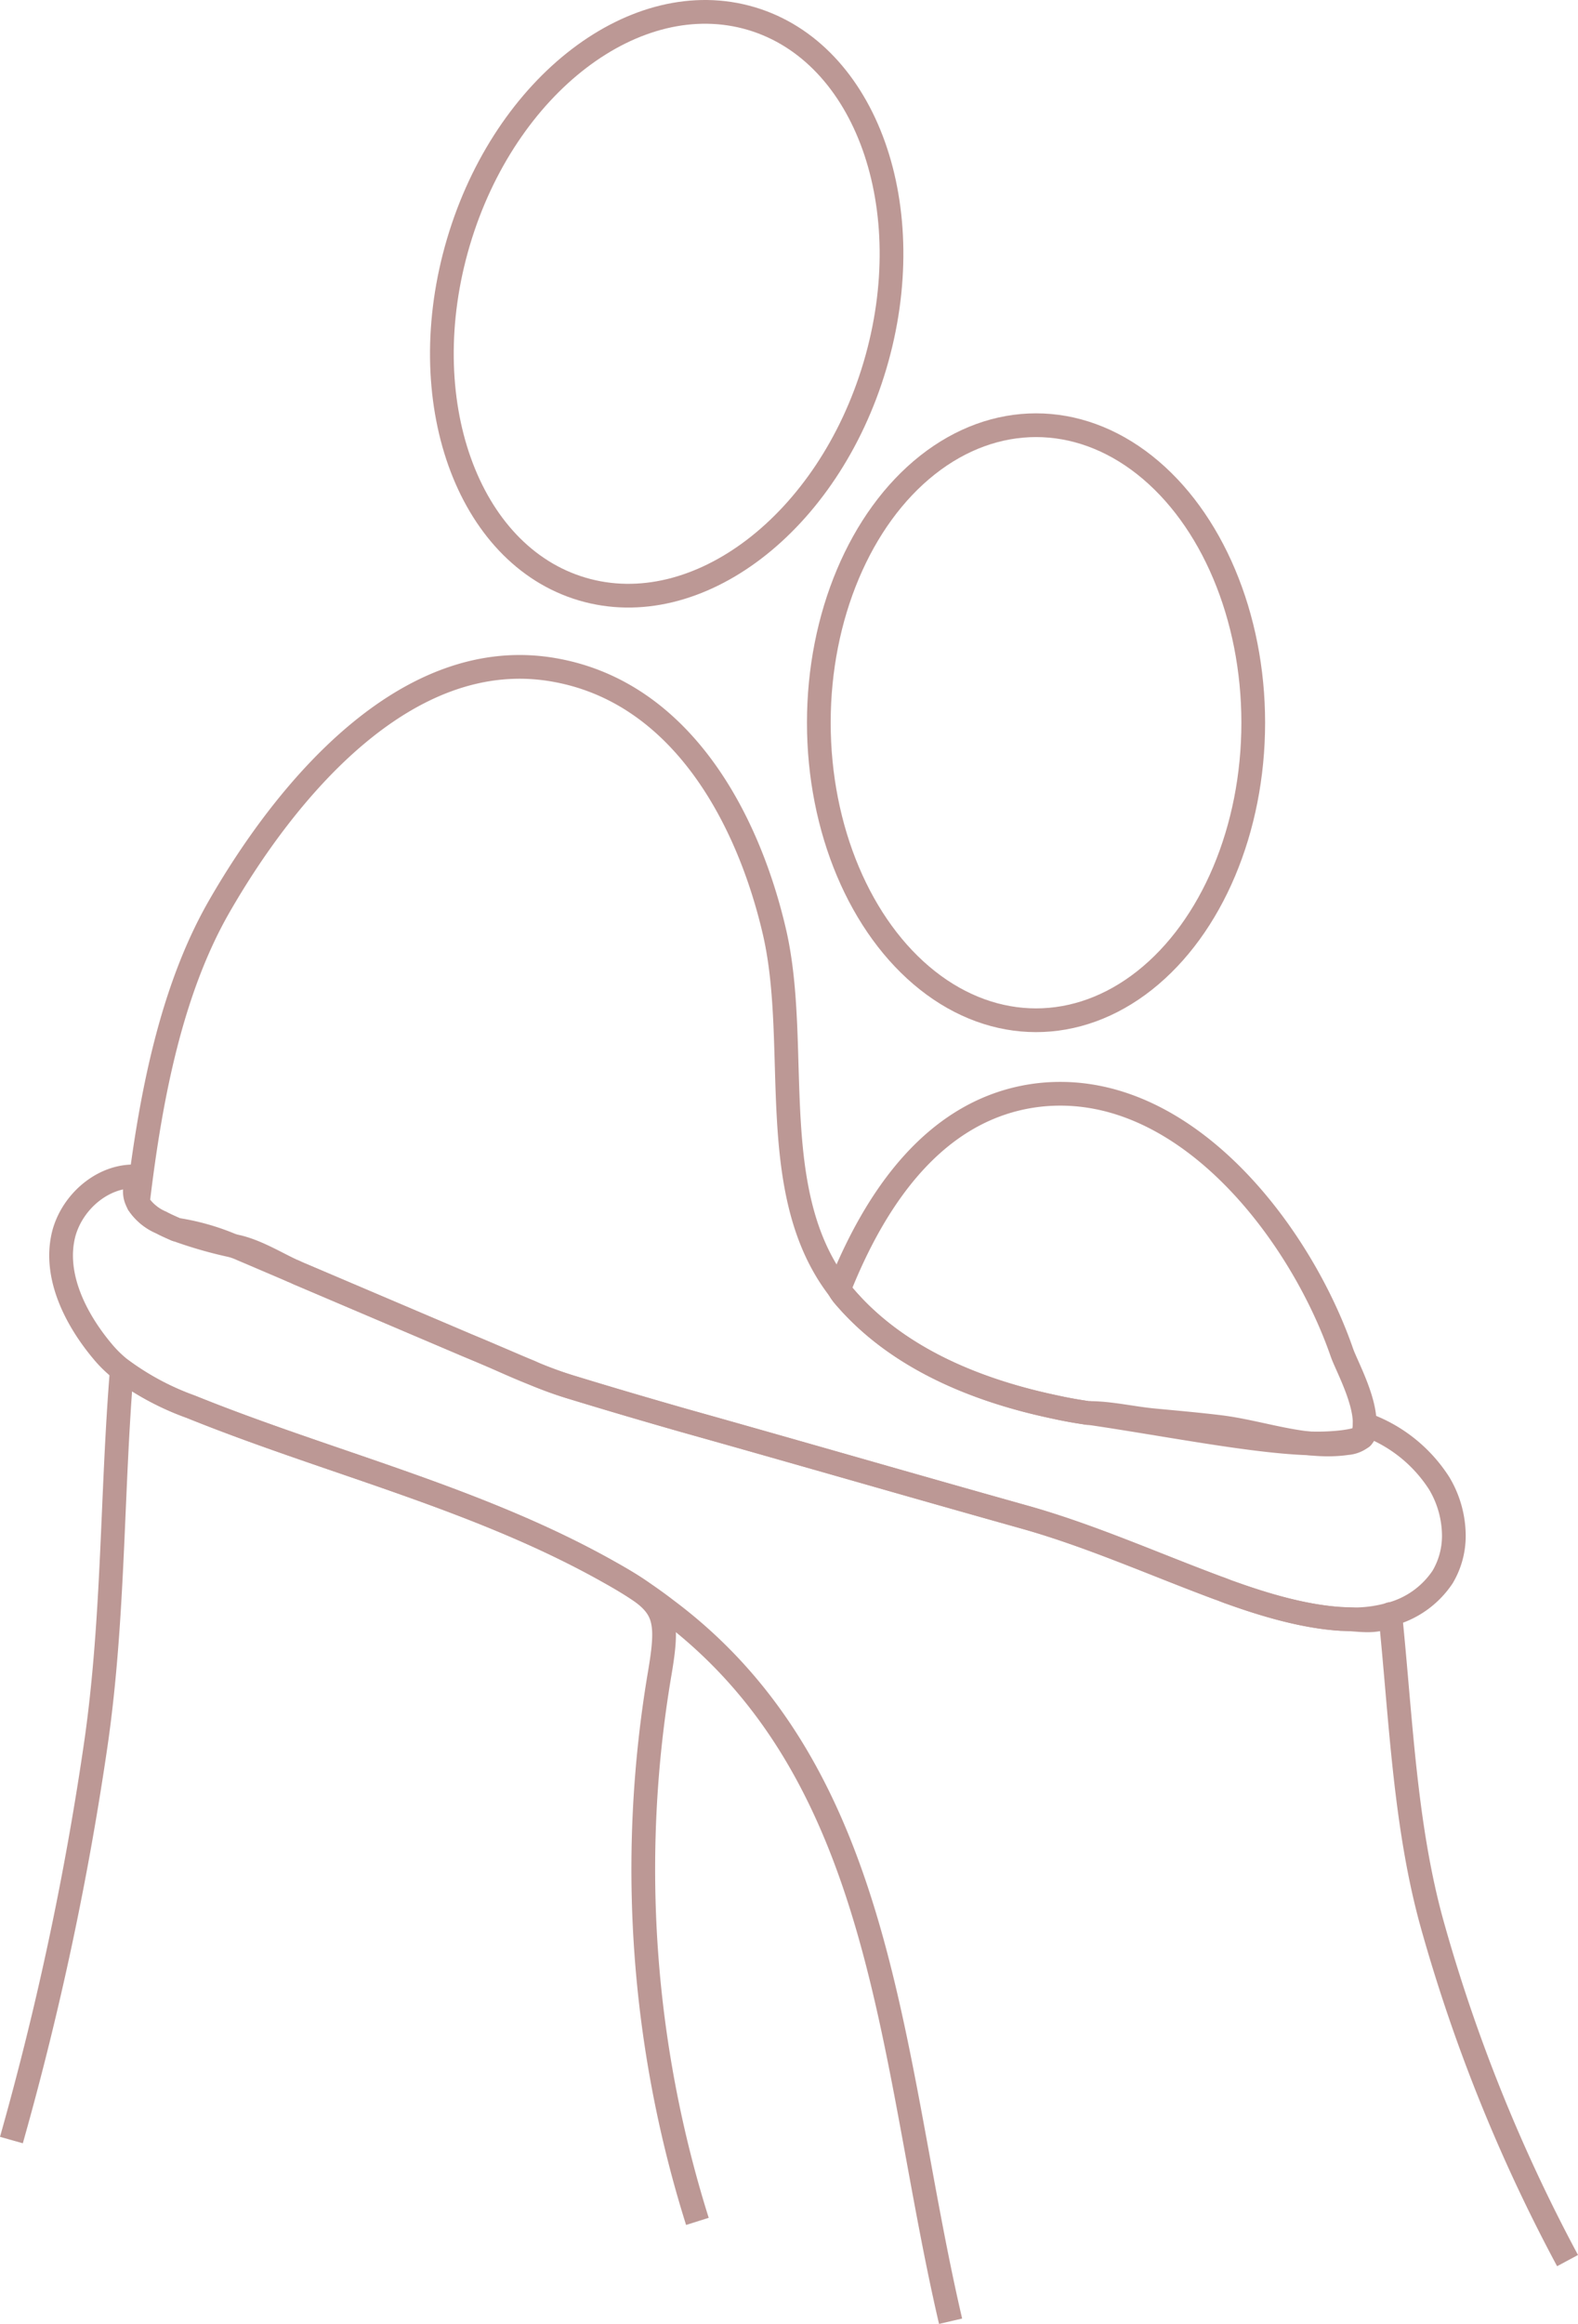 <svg id="Group_48" data-name="Group 48" xmlns="http://www.w3.org/2000/svg" xmlns:xlink="http://www.w3.org/1999/xlink" width="266.082" height="391.662" viewBox="0 0 266.082 391.662">
  <defs>
    <clipPath id="clip-path">
      <rect id="Rectangle_40" data-name="Rectangle 40" width="266.082" height="391.662" fill="none" stroke="#bc9895" stroke-width="1"/>
    </clipPath>
  </defs>
  <g id="Group_47" data-name="Group 47" clip-path="url(#clip-path)">
    <path id="Path_95" data-name="Path 95" d="M77.305,40.779C85.183,14.23,107.289-2.628,126.681,3.126s28.727,31.941,20.85,58.49-29.984,43.407-49.377,37.653S69.427,67.328,77.305,40.779Z" fill="none" stroke="#bc9895" stroke-linejoin="round" stroke-width="4"/>
    <ellipse id="Ellipse_2" data-name="Ellipse 2" cx="36.626" cy="50.143" rx="36.626" ry="50.143" transform="translate(138.07 71.662)" fill="none" stroke="#bc9895" stroke-linejoin="round" stroke-width="4"/>
    <path id="Path_96" data-name="Path 96" d="M245.147,258.776a13.571,13.571,0,0,1-1.893,7,15.28,15.28,0,0,1-8.9,6.309,22.109,22.109,0,0,1-5.363.82c-.946,0-1.83,0-2.839-.063-6.183-.379-12.808-2.334-18.612-4.417-.757-.252-1.451-.568-2.208-.82-10.853-4.038-21.7-8.9-32.809-11.988-19.117-5.362-38.045-10.851-57.162-16.214-6.183-1.767-12.429-3.6-18.612-5.489a66.2,66.2,0,0,1-6.246-2.209c-.442-.189-.82-.378-1.262-.567-2.019-.82-3.975-1.7-5.994-2.524-1.451-.631-2.965-1.262-4.48-1.893L50.759,214.8c-.5-.19-.947-.442-1.452-.631-3.028-1.452-6.056-3.281-9.211-4.038a7.712,7.712,0,0,1-1.01-.253,39.247,39.247,0,0,0-9.4-2.65c-.82-.378-1.7-.757-2.523-1.2a8.679,8.679,0,0,1-3.786-3.092c-.063-.063-.063-.126-.126-.252,2.145-18.108,5.678-35.774,13.565-49.654,11.041-19.306,31.609-44.8,56.972-40.064,21.2,3.912,32.43,25.048,36.847,44.291,4.353,19.18-1.7,43.786,10.851,60a8.677,8.677,0,0,0,1.073,1.451c8.833,10.221,22.083,15.647,35.332,18.423,1.7.379,3.47.7,5.174.947a2.363,2.363,0,0,0,.63.063c3.522,0,7.273.894,10.795,1.227,3.716.352,7.435.675,11.141,1.125,7.056.856,14.36,3.768,21.479,2.727a4.537,4.537,0,0,0,2.532-.979,2.056,2.056,0,0,0,.476-2.214,24.668,24.668,0,0,1,12.569,9.975A17.36,17.36,0,0,1,245.147,258.776Z" fill="none" stroke="#bc9895" stroke-linejoin="round" stroke-width="4"/>
    <path id="Path_97" data-name="Path 97" d="M1.924,360.671a519.355,519.355,0,0,0,14.323-67.32c2.965-21.01,2.586-41.578,4.289-62.462a45.583,45.583,0,0,0,11.61,6.184c23.408,9.464,48.392,15.394,70.481,27.827,9.3,5.24,10.438,6.411,8.62,17.093a197.657,197.657,0,0,0,6.348,92.386" fill="none" stroke="#bc9895" stroke-linejoin="round" stroke-width="4"/>
    <path id="Path_98" data-name="Path 98" d="M229.641,242.245c-1.577.82-5.427,1.032-7.386,1.034-9.443.006-25.185-3.178-38.561-5.134a2.37,2.37,0,0,1-.631-.063c-1.7-.253-3.47-.568-5.173-.947-13.25-2.776-26.5-8.2-35.332-18.423a8.663,8.663,0,0,1-1.073-1.451c5.994-15.079,16.089-30.474,33.376-32.682,24.543-3.029,44.354,22.966,51.421,43.408C227.165,230.51,231.534,238.207,229.641,242.245Z" fill="none" stroke="#bc9895" stroke-linejoin="round" stroke-width="4"/>
    <path id="Path_99" data-name="Path 99" d="M160.287,391.208c-10.221-43.849-10.663-92.115-47.951-119.939a75.875,75.875,0,0,0-9.716-6.373c-22.082-12.429-47.067-18.359-70.474-27.823a45.56,45.56,0,0,1-11.609-6.184,20.4,20.4,0,0,1-3.155-3.028c-4.479-5.3-8.454-12.808-6.625-19.937,1.515-5.679,7.13-10.284,12.934-9.59a3.691,3.691,0,0,0-.441,4.353c.063.126.063.189.126.252a8.676,8.676,0,0,0,3.785,3.092c.821.442,1.7.82,2.587,1.2a71.993,71.993,0,0,0,9.464,2.713,12.526,12.526,0,0,1,1.641.631c2.839,1.2,5.615,2.4,8.454,3.6.505.189.946.441,1.451.631l28.013,11.924c1.515.631,3.029,1.262,4.48,1.893,2.4,1.073,4.795,2.145,7.256,3.092,2.019.82,4.1,1.577,6.246,2.208,6.183,1.893,12.429,3.722,18.612,5.489,19.117,5.363,38.045,10.852,57.162,16.215,11.1,3.091,21.956,7.949,32.808,11.987.757.253,1.451.568,2.208.821,5.805,2.082,12.429,4.038,18.613,4.416,2.839,0,6.056.884,8.265-.82,1.808,17.479,2.42,35.713,7.15,52.549a278.286,278.286,0,0,0,22.749,56.408" fill="none" stroke="#bc9895" stroke-linejoin="round" stroke-width="4"/>
  </g>
</svg>
